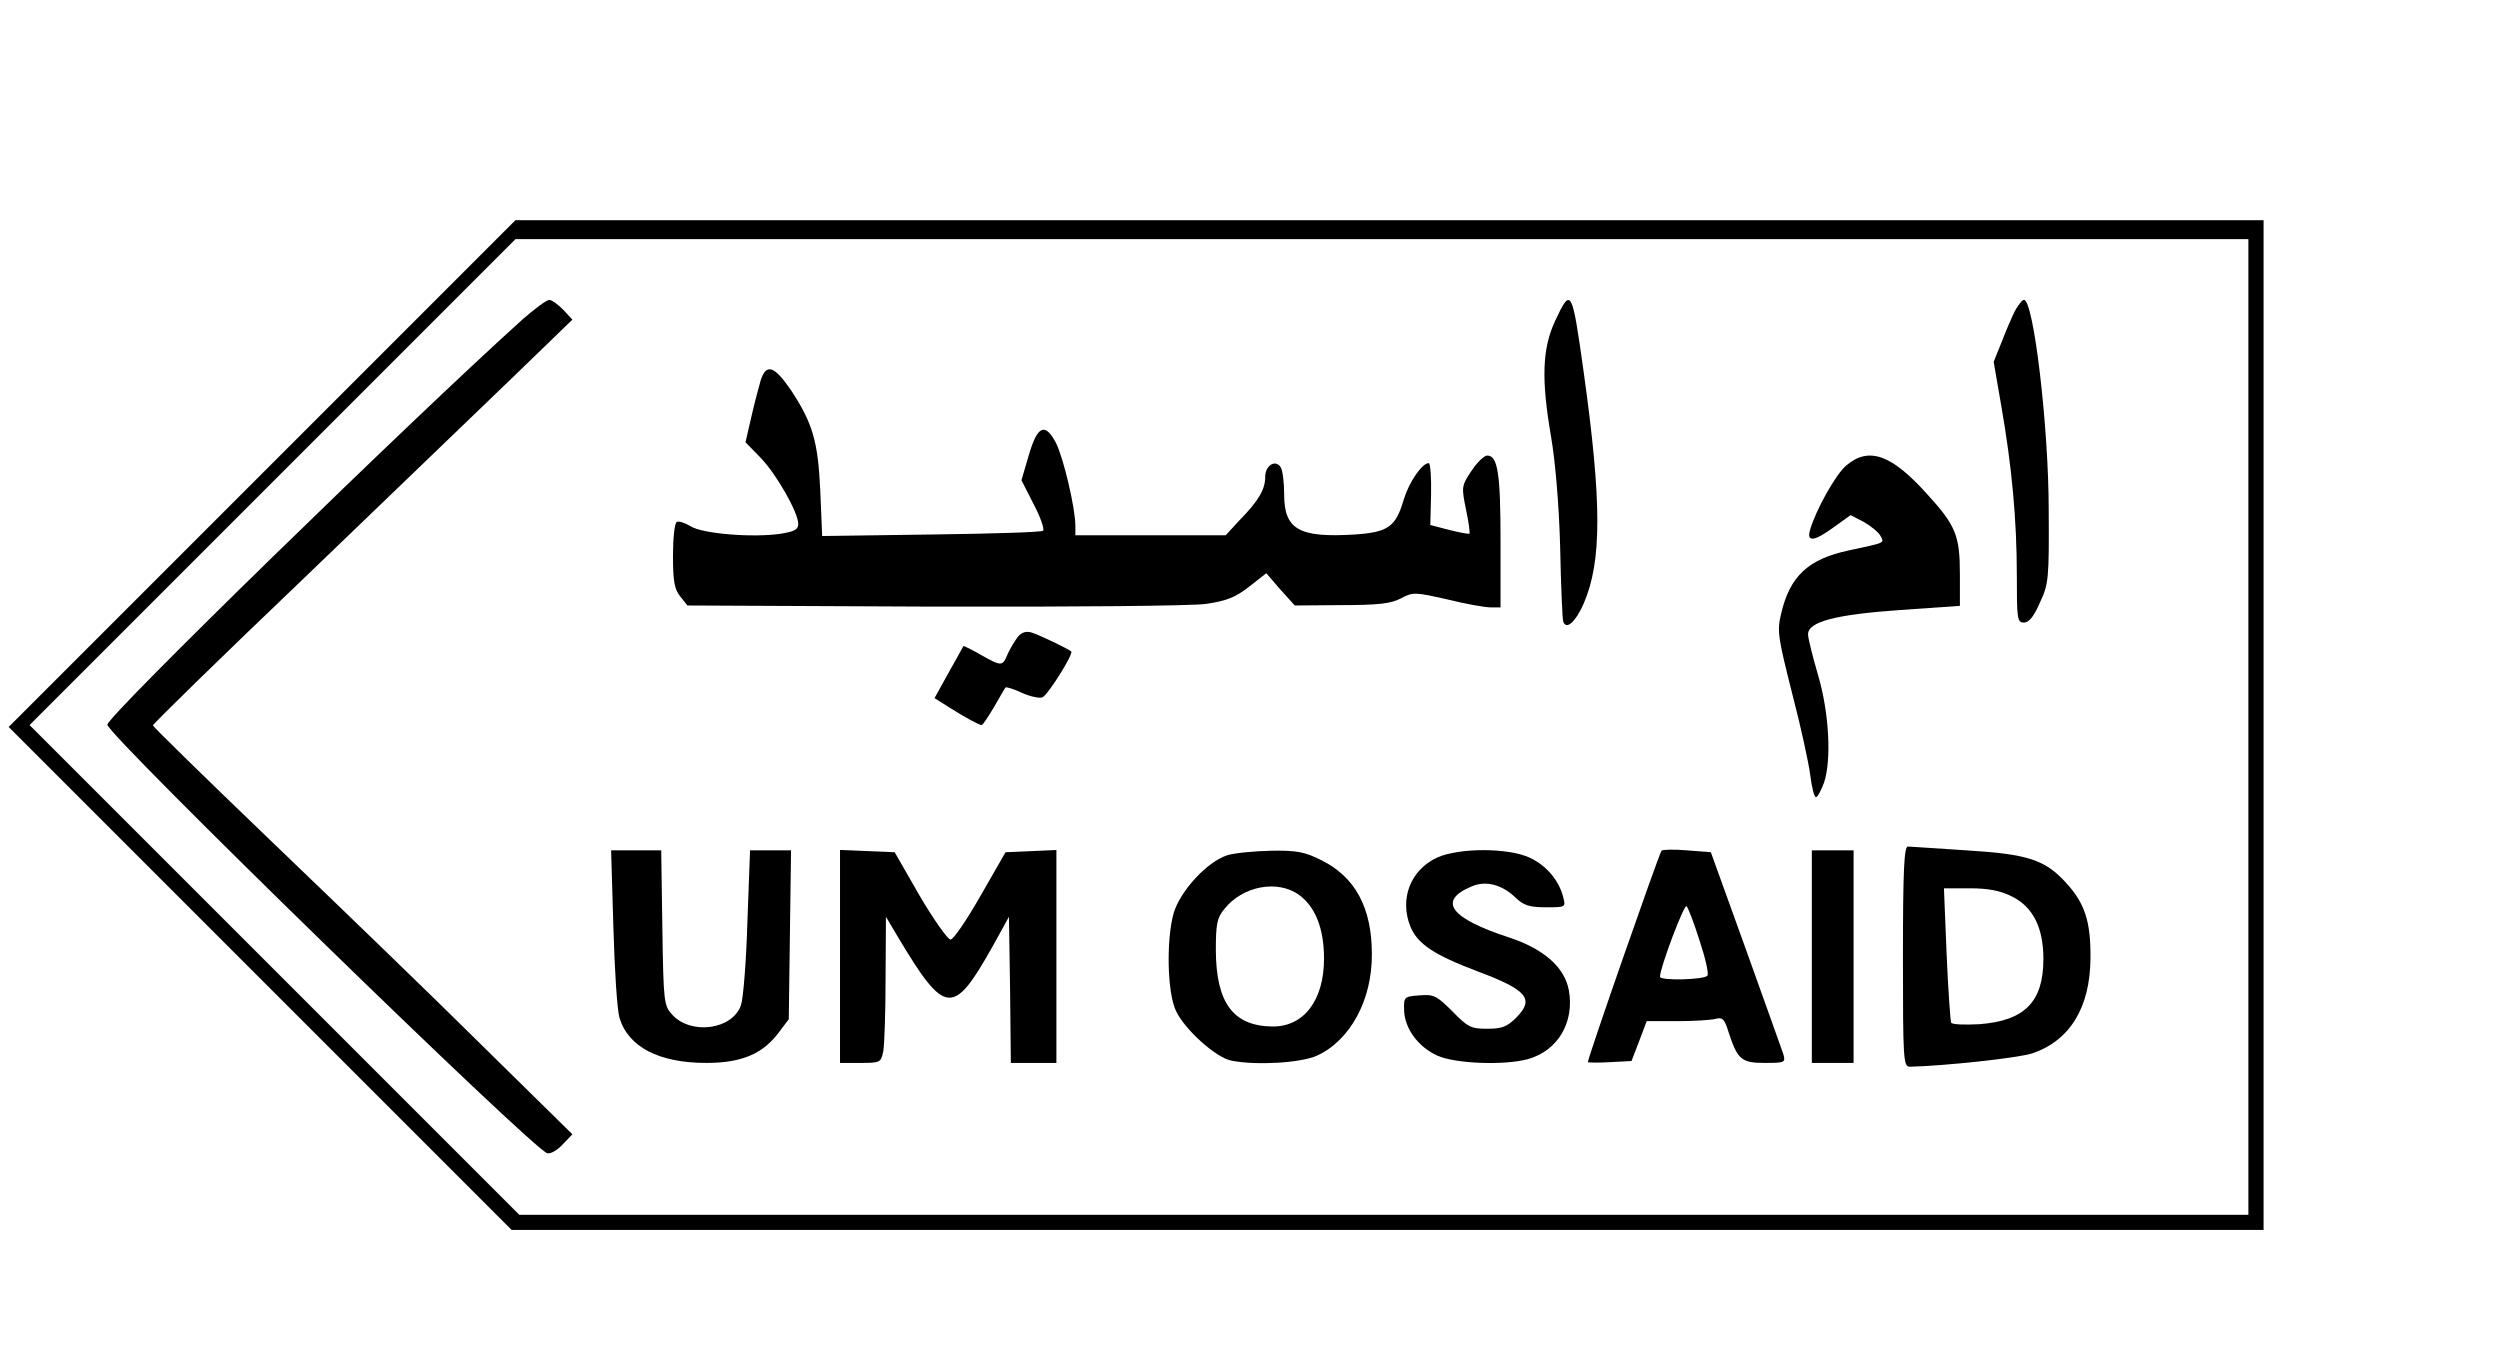 <?xml version="1.0" encoding="UTF-8" standalone="yes"?>
<svg version="1.0" xmlns="http://www.w3.org/2000/svg" width="493pt" height="268pt" viewBox="0 0 658 358" preserveAspectRatio="xMidYMid meet">
  <g transform="translate(0,358) scale(0.1,-0.1)" fill="#000000" stroke="none">
    <path d="M687 2332 l-667 -667 663 -663 662 -662 2308 0 2307 0 0 1330 0 1330
-2303 0 -2302 0 -668 -668z m5233 -667 l0 -1285 -2278 0 -2277 0 -645 645
-645 645 640 640 640 640 2282 0 2283 0 0 -1285z"/>
    <path d="M1373 2738 c-294 -265 -1093 -1044 -1093 -1067 0 -27 1125 -1123
1159 -1129 9 -2 28 9 41 24 l25 26 -240 236 c-132 131 -381 371 -553 536 -171
164 -312 302 -312 305 0 4 179 179 398 388 218 210 467 449 552 531 l155 150
-24 26 c-14 14 -30 26 -37 26 -7 0 -39 -24 -71 -52z"/>
    <path d="M4093 2733 c-33 -72 -36 -152 -10 -303 11 -64 21 -178 24 -290 2
-102 6 -191 8 -197 8 -24 33 -1 54 47 48 111 48 266 0 610 -31 221 -33 225
-76 133z"/>
    <path d="M5305 2761 c-8 -16 -24 -53 -35 -82 l-21 -52 20 -116 c28 -160 41
-301 41 -447 0 -115 1 -124 19 -124 13 0 26 16 42 53 23 49 24 63 23 242 0
222 -40 555 -65 555 -5 0 -15 -13 -24 -29z"/>
    <path d="M2001 2578 c-5 -18 -17 -62 -25 -98 l-15 -65 39 -40 c42 -43 100
-145 100 -175 0 -15 -10 -20 -46 -26 -74 -11 -208 0 -238 20 -15 9 -31 14 -36
11 -6 -3 -10 -44 -10 -89 0 -68 4 -88 19 -107 l19 -24 648 -3 c372 -1 678 2
717 7 55 8 78 17 114 45 l46 36 37 -43 38 -42 123 1 c97 0 131 4 157 18 32 17
37 16 122 -3 48 -12 99 -21 114 -21 l26 0 0 174 c0 177 -7 226 -35 226 -8 0
-27 -18 -42 -41 -26 -39 -26 -42 -14 -101 7 -33 11 -62 9 -64 -2 -1 -26 3 -53
10 l-50 13 2 81 c1 45 -2 82 -6 82 -18 0 -52 -50 -66 -96 -21 -72 -41 -86
-129 -92 -147 -9 -186 13 -186 106 0 31 -4 63 -9 71 -14 22 -41 5 -41 -26 0
-32 -17 -62 -69 -115 l-35 -38 -198 0 -198 0 0 25 c0 46 -31 178 -51 218 -29
55 -49 46 -72 -33 l-19 -65 32 -63 c18 -34 29 -66 25 -70 -3 -4 -136 -8 -295
-10 l-287 -4 -5 119 c-6 131 -20 178 -77 265 -44 64 -65 72 -80 26z"/>
    <path d="M4861 2354 c-28 -23 -81 -118 -96 -171 -9 -32 12 -29 64 9 l43 31 35
-18 c19 -11 39 -27 44 -37 10 -19 14 -17 -84 -38 -107 -23 -155 -68 -178 -167
-11 -46 -8 -62 29 -209 23 -88 44 -185 48 -217 4 -31 10 -57 15 -57 4 0 13 17
21 38 20 59 14 184 -16 285 -14 48 -26 96 -26 106 0 33 71 52 242 64 l158 11
0 84 c0 101 -11 128 -86 210 -94 105 -154 126 -213 76z"/>
    <path d="M2679 1903 c-8 -10 -20 -30 -27 -45 -14 -34 -16 -34 -71 -3 -24 14
-45 24 -46 23 -1 -2 -18 -33 -39 -70 l-37 -67 38 -24 c44 -28 80 -47 86 -47 3
0 17 21 33 48 15 26 28 49 30 51 2 2 22 -4 43 -14 22 -10 46 -15 54 -12 14 5
83 115 76 121 -8 7 -85 44 -105 50 -14 4 -26 0 -35 -11z"/>
    <path d="M4374 1339 c-9 -15 -194 -545 -194 -557 0 -1 26 -2 58 0 l57 3 20 52
20 53 80 0 c44 0 90 3 101 6 18 5 24 0 34 -33 24 -74 34 -83 96 -83 53 0 55 1
49 23 -4 12 -49 137 -99 277 l-92 255 -63 5 c-35 3 -65 2 -67 -1z m100 -236
c15 -45 25 -87 21 -93 -7 -11 -125 -14 -125 -3 0 24 64 193 70 186 4 -4 20
-45 34 -90z"/>
    <path d="M5010 1060 c0 -270 1 -290 18 -290 91 2 285 23 322 35 99 33 153 120
154 250 1 96 -14 144 -63 198 -56 62 -100 77 -264 87 -78 5 -148 10 -154 10
-10 0 -13 -65 -13 -290z m286 159 c56 -27 84 -82 84 -165 0 -113 -49 -163
-169 -172 -38 -2 -71 -1 -74 4 -2 5 -8 87 -12 182 l-7 172 68 0 c48 0 80 -6
110 -21z"/>
    <path d="M1613 1138 c3 -112 10 -219 16 -239 23 -77 104 -119 229 -119 91 0
147 23 189 78 l28 37 3 223 3 222 -54 0 -54 0 -7 -189 c-3 -104 -11 -203 -17
-219 -22 -64 -130 -79 -180 -26 -23 25 -24 31 -27 230 l-3 204 -66 0 -66 0 6
-202z"/>
    <path d="M2210 1060 l0 -280 54 0 c52 0 54 1 60 31 3 17 6 104 6 193 l1 161
32 -54 c124 -207 145 -209 249 -24 l43 78 3 -192 2 -193 60 0 60 0 0 280 0
281 -67 -3 -67 -3 -66 -115 c-36 -63 -71 -115 -79 -115 -7 0 -44 52 -81 115
l-66 115 -72 3 -72 3 0 -281z"/>
    <path d="M3230 1327 c-53 -17 -123 -93 -141 -152 -20 -71 -17 -210 6 -258 23
-49 105 -123 146 -131 65 -13 183 -6 225 13 88 40 146 147 145 268 0 122 -44
203 -133 247 -44 22 -64 26 -132 25 -45 -1 -97 -6 -116 -12z m190 -105 c42
-31 65 -88 65 -167 0 -111 -54 -181 -138 -179 -102 2 -146 63 -147 200 0 69 3
86 22 109 48 61 141 79 198 37z"/>
    <path d="M3783 1321 c-71 -33 -100 -110 -70 -183 19 -45 63 -74 177 -117 131
-49 150 -73 101 -122 -24 -24 -38 -29 -76 -29 -43 0 -51 4 -92 46 -41 41 -49
45 -86 42 -41 -3 -42 -4 -41 -39 1 -48 37 -97 88 -120 47 -21 176 -26 238 -9
79 22 123 97 108 181 -11 61 -66 109 -156 139 -157 51 -191 97 -100 135 37 16
80 5 116 -30 21 -20 36 -25 79 -25 53 0 53 0 46 27 -11 44 -45 84 -89 104 -57
26 -185 26 -243 0z"/>
    <path d="M4770 1060 l0 -280 55 0 55 0 0 280 0 280 -55 0 -55 0 0 -280z"/>
  </g>
</svg>